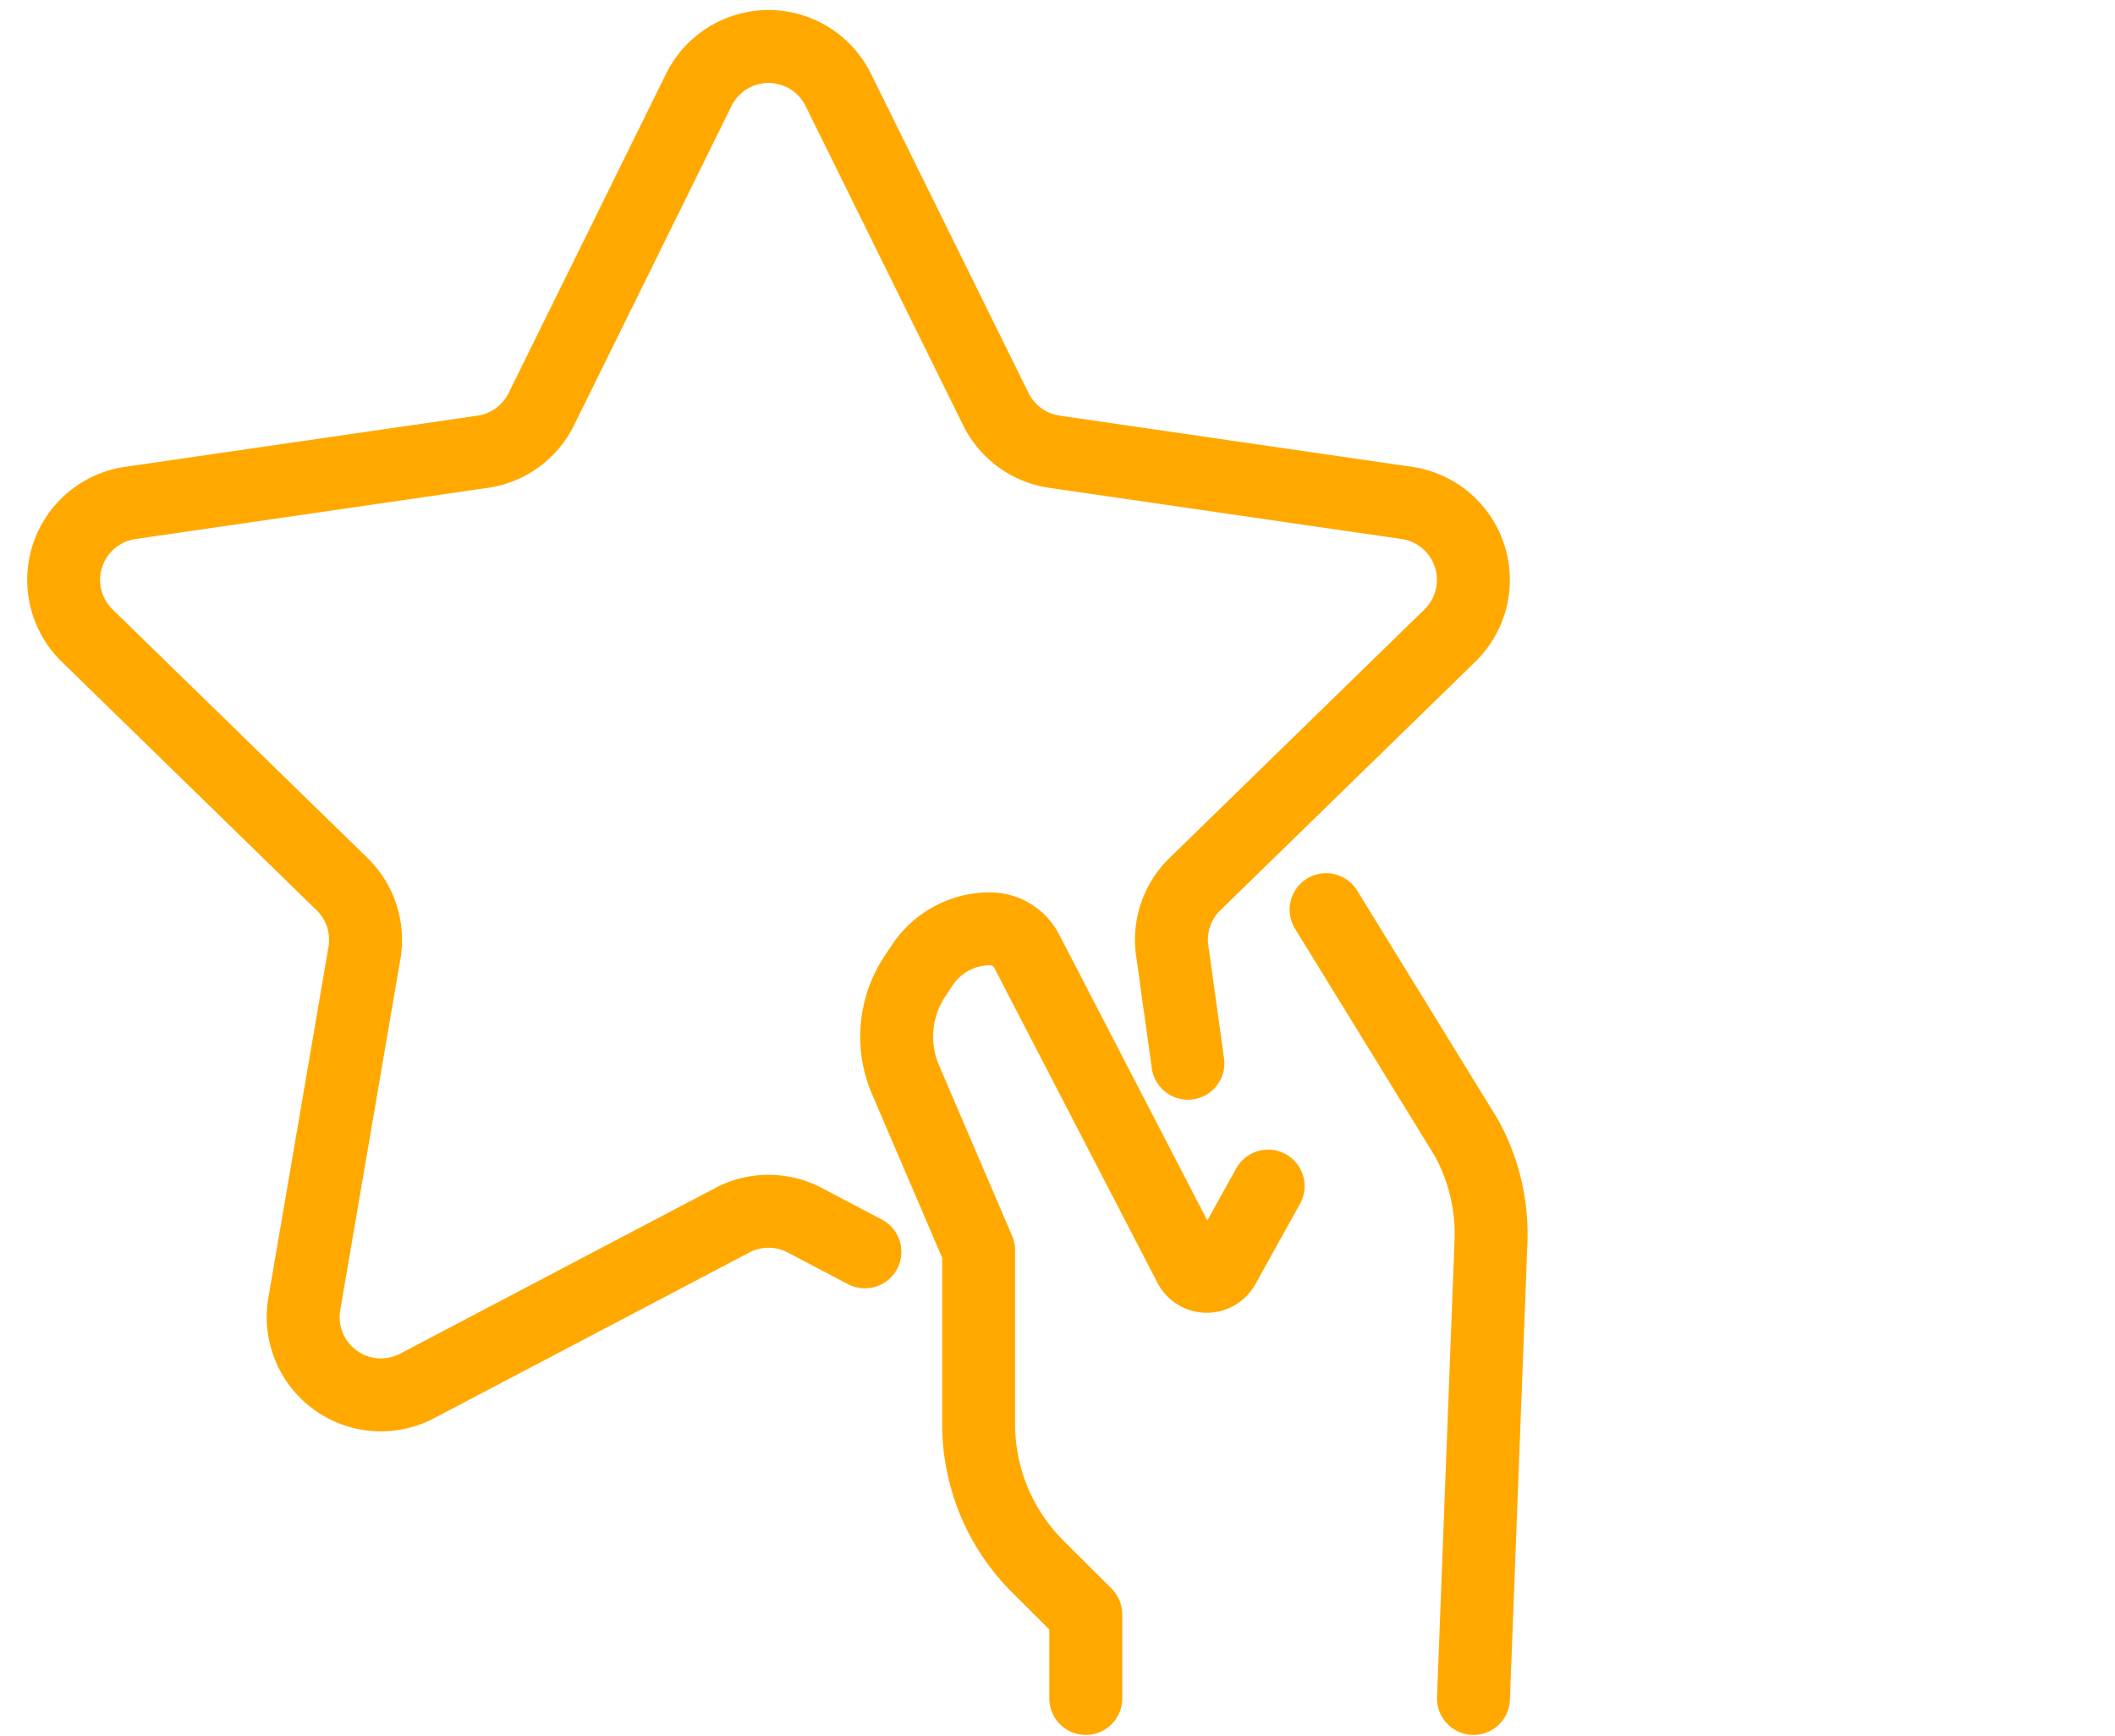 <svg xmlns="http://www.w3.org/2000/svg" width="116" height="95.229" viewBox="0 0 116 95.229">
  <g id="icon-95-G_Extraleistung" transform="translate(-883.277 -835)">
    <rect id="Rechteck_87138" data-name="Rechteck 87138" width="116" height="95" transform="translate(883.277 835)" fill="#fff" opacity="0"/>
    <g id="Gruppe_144710" data-name="Gruppe 144710" transform="translate(578.265 -1021.949)">
      <path id="Pfad_2440" data-name="Pfad 2440" d="M48.448,70.608l-3.3-1.735a4.263,4.263,0,0,0-3.969,0L23.891,77.962a4.265,4.265,0,0,1-6.188-4.5L21,54.215a4.264,4.264,0,0,0-1.227-3.775L5.792,36.808a4.265,4.265,0,0,1,2.363-7.274l19.328-2.808A4.265,4.265,0,0,0,30.7,24.392L39.339,6.877a4.265,4.265,0,0,1,7.649,0l8.644,17.515a4.265,4.265,0,0,0,3.211,2.333l19.328,2.808a4.265,4.265,0,0,1,2.363,7.274L66.548,50.441a4.264,4.264,0,0,0-1.226,3.775l.843,6.047" transform="translate(304 1855)" fill="none" stroke="#ffa900" stroke-linecap="round" stroke-linejoin="round" stroke-width="4"/>
      <path id="Pfad_2441" data-name="Pfad 2441" d="M168.957,116.937l7.676,12.481A10.938,10.938,0,0,1,178,135.151l-.961,25.047" transform="translate(208.787 1789.904)" fill="none" stroke="#ffa900" stroke-linecap="round" stroke-linejoin="round" stroke-width="4"/>
      <path id="Pfad_2442" data-name="Pfad 2442" d="M123.388,161.638v-4.61l-2.638-2.63a11.016,11.016,0,0,1-3.238-7.8V137.06L113.5,127.7a5.988,5.988,0,0,1,.522-5.68l.408-.613a4.445,4.445,0,0,1,3.7-1.979,2.276,2.276,0,0,1,2.021,1.229l8.942,17.261a1.049,1.049,0,0,0,1.848.027l2.448-4.408" transform="translate(241.175 1788.464)" fill="none" stroke="#ffa900" stroke-linecap="round" stroke-linejoin="round" stroke-width="4"/>
    </g>
  </g>
</svg>
